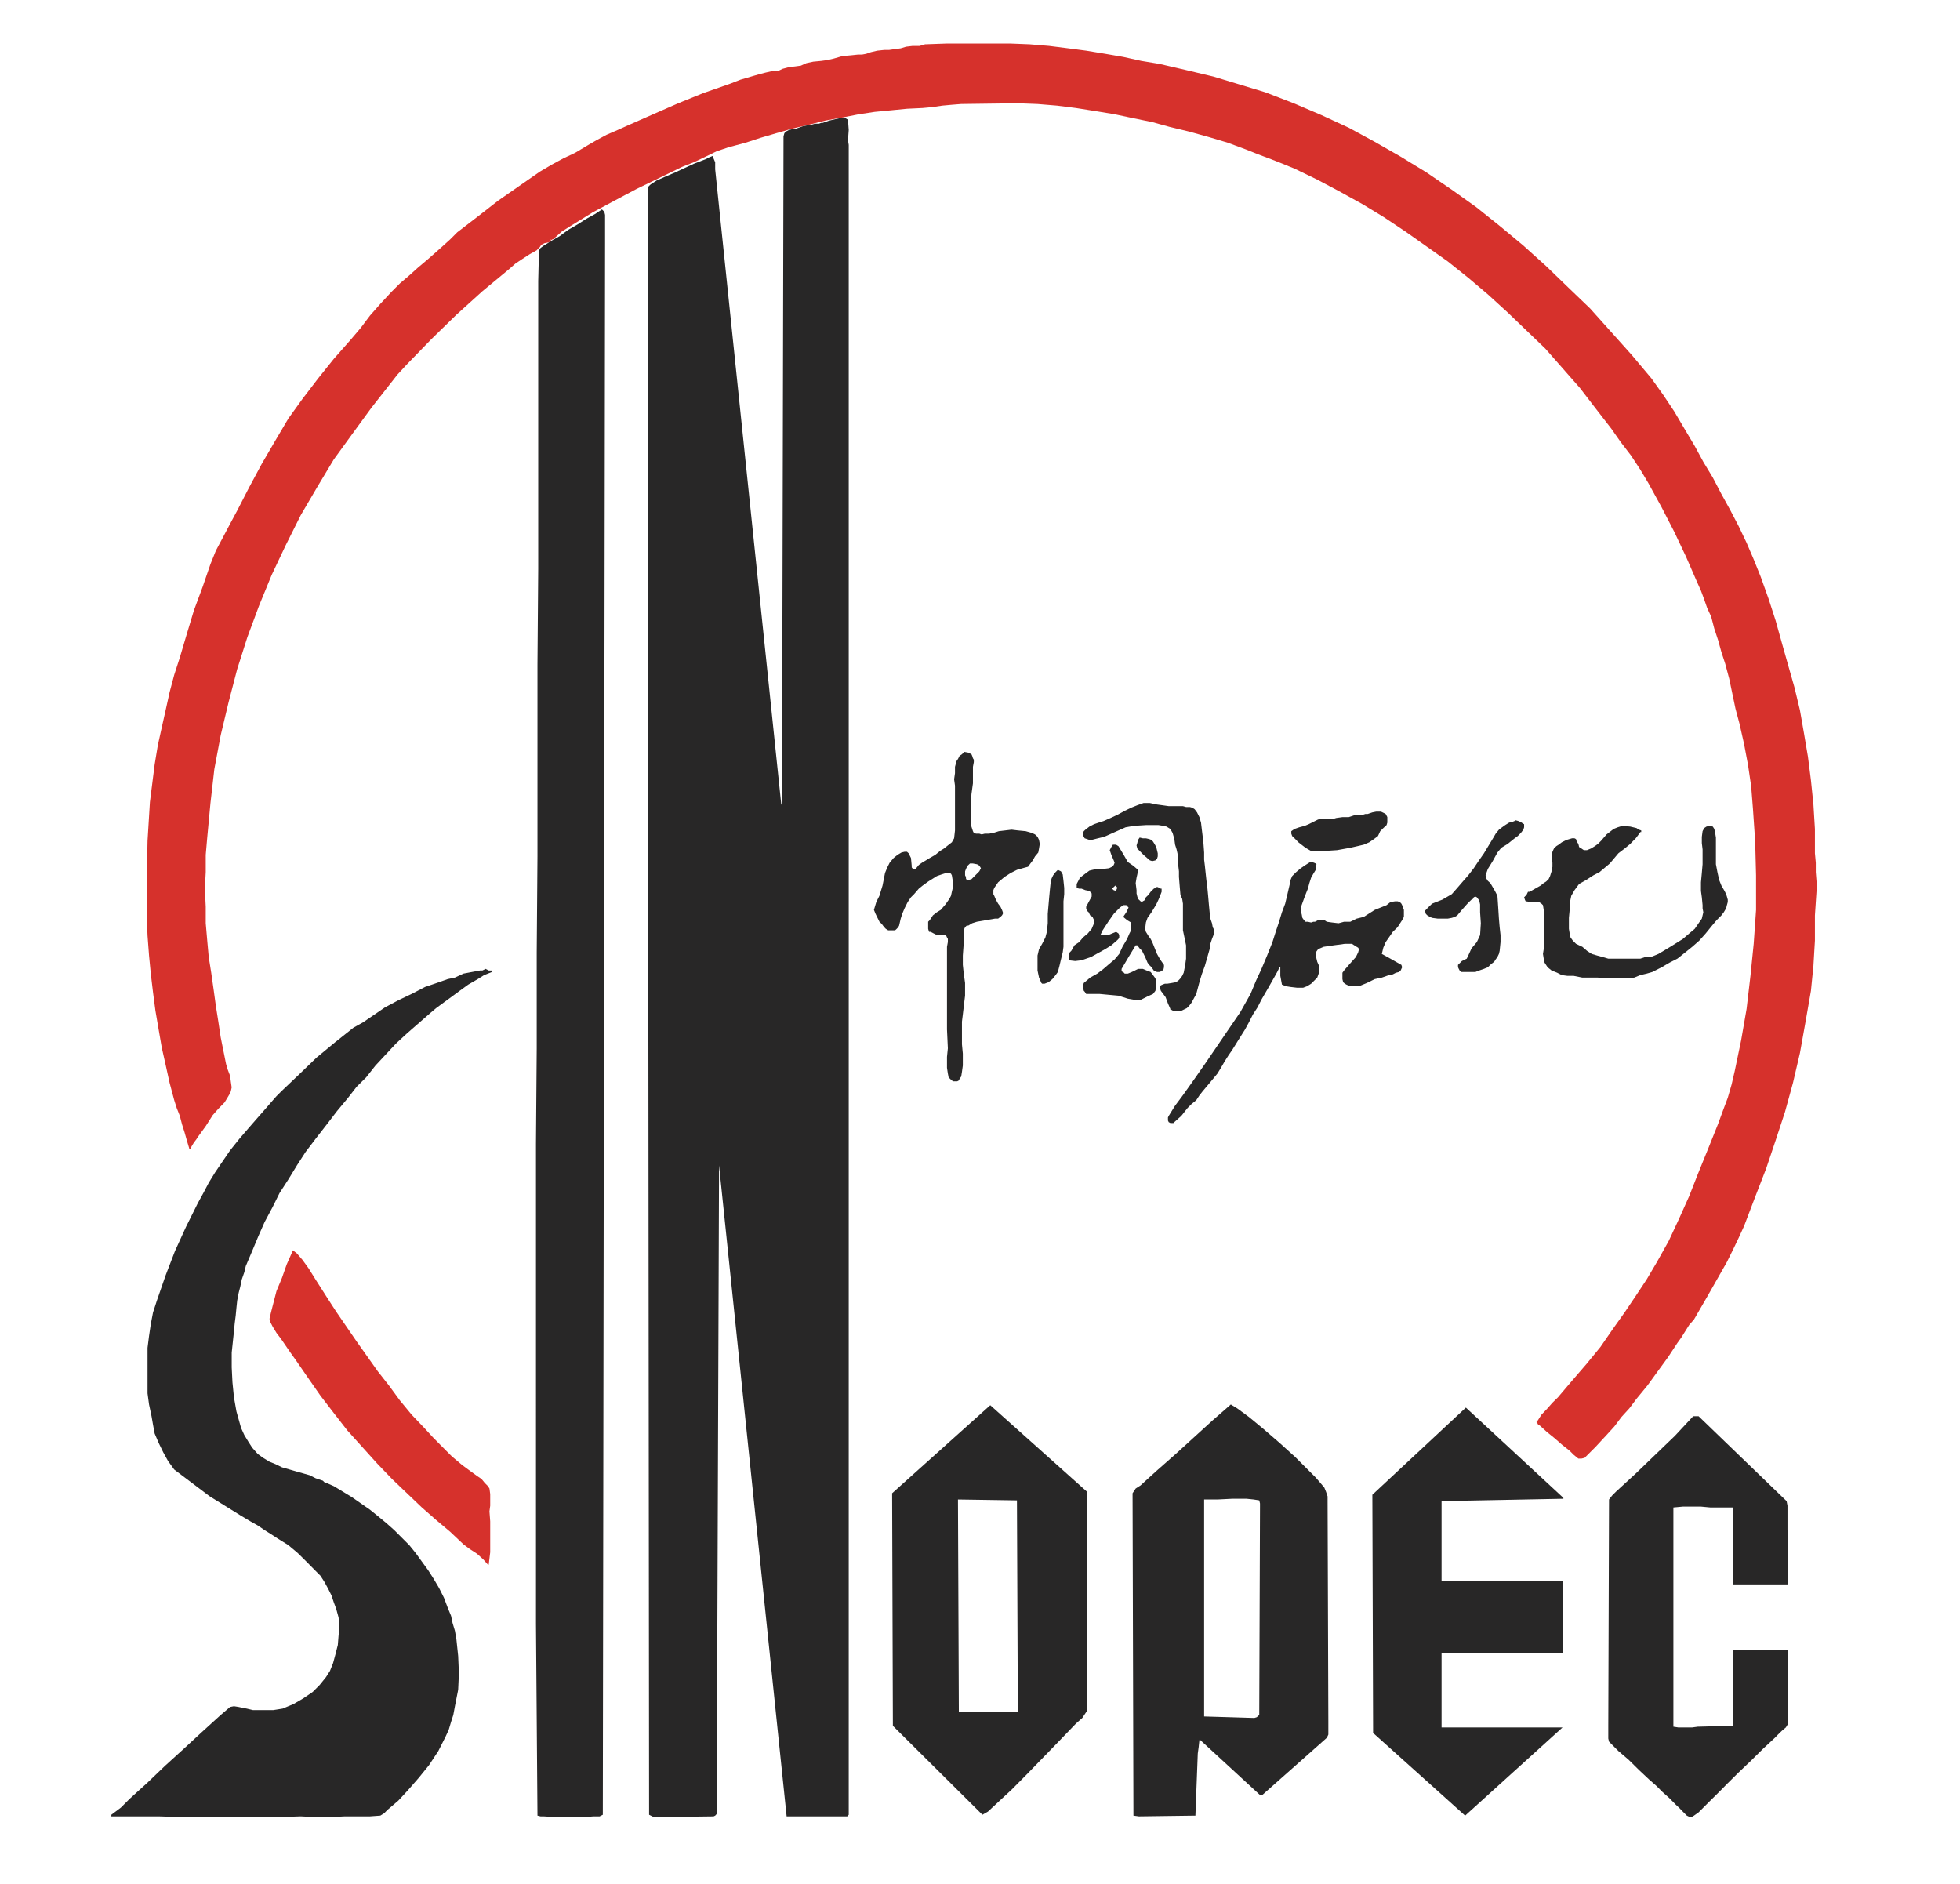 <?xml version="1.0" encoding="utf-8"?>
<!-- Generator: Adobe Illustrator 15.0.0, SVG Export Plug-In . SVG Version: 6.00 Build 0)  -->
<!DOCTYPE svg PUBLIC "-//W3C//DTD SVG 1.1//EN" "http://www.w3.org/Graphics/SVG/1.1/DTD/svg11.dtd">
<svg version="1.1" id="图层_1" xmlns="http://www.w3.org/2000/svg" xmlns:xlink="http://www.w3.org/1999/xlink" x="0px" y="0px"
	 width="595px" height="572px" viewBox="0 0 595 572" enable-background="new 0 0 595 572" xml:space="preserve">
<g>
	<path fill-rule="evenodd" clip-rule="evenodd" fill="#282727" d="M-1562.065-860.958l0.388,0.123l0.388,0.245l0.123,1.673
		l-0.123,1.673l0.123,0.775v0.632v272.546l-0.244,0.266h-0.388h-9.528l-11.058-106.497l-0.388,106.11l-0.245,0.265l-0.265,0.123
		l-9.773,0.122l-0.774-0.388l-0.246-264.569v-0.898l0.123-0.897l0.388-0.367l1.02-0.653l1.428-0.632l1.53-0.652l3.081-1.428
		l1.938-0.755l0.511-0.265l0.653-0.265v0.123l0.387,0.918v1.163l10.813,103.906h0.123l0.245-108.802v-0.51l0.143-0.51l0.245-0.265
		l0.51-0.266l0.531-0.122h0.367l1.428-0.51l1.408-0.245l0.509-0.143h0.653l0.388-0.142h0.245l1.041-0.368l1.163-0.265
		L-1562.065-860.958L-1562.065-860.958z M-1601.542-845.922l0.388,0.388l0.123,0.51v1.041v1.163v1.163v1.142l-0.367,257.225
		l-0.531,0.266h-1.02l-1.428,0.122h-1.551h-3.203l-1.918-0.122h-0.53l-0.511-0.123l-0.122-15.689l-0.123-15.709v-15.689v-15.688
		v-15.689v-15.689v-15.689l0.123-15.689v-15.689l0.122-15.709v-15.689v-15.688l0.123-15.689v-15.689v-15.689v-15.688l0.122-5.019
		l0.266-0.387l0.53-0.388l0.632-0.388l0.367-0.265l1.571-0.878l1.408-1.04l1.55-0.897l1.408-0.897l1.408-0.775L-1601.542-845.922
		L-1601.542-845.922z M-1542.255-757.174l0.653,0.123l0.511,0.265l0.123,0.265l0.122,0.388l0.143,0.245v0.388l-0.143,0.775v0.755
		v1.04v0.898l-0.245,1.794l-0.123,2.449v1.285v1.021l0.123,0.53l0.123,0.388l0.122,0.367l0.143,0.286l0.368,0.122h0.53l0.388,0.123
		l0.51-0.123h0.388h0.388l0.245-0.122h0.388l0.898-0.286l1.041-0.122l1.041-0.123l1.02,0.123l1.285,0.122l1.021,0.286l0.509,0.245
		l0.408,0.388l0.245,0.51l0.123,0.653l-0.123,0.754l-0.122,0.652l-0.531,0.633l-0.367,0.653l-0.388,0.51l-0.388,0.531l-0.898,0.245
		l-0.918,0.265l-1.02,0.51l-1.02,0.653l-1.041,0.877l-0.633,0.917l-0.143,0.368v0.265v0.388l0.143,0.266l0.265,0.633l0.368,0.653
		l0.388,0.509l0.245,0.511l0.143,0.388v0.265l-0.143,0.245l-0.245,0.244l-0.388,0.287h-0.51l-1.408,0.245l-1.551,0.265l-0.774,0.245
		l-0.633,0.388h-0.265l-0.265,0.266l-0.123,0.265l-0.122,0.489v0.918v1.285l-0.123,1.673v1.53l0.123,1.163l0.122,0.918l0.123,0.878
		v1.041v1.04l-0.123,1l-0.122,1.04l-0.123,1.041l-0.143,1.162v1.285v1.286v1.142l0.143,1.531v1.938l-0.143,1.041l-0.122,0.755
		l-0.265,0.388l-0.123,0.265l-0.265,0.143h-0.367h-0.265l-0.245-0.143l-0.285-0.265l-0.245-0.246l-0.123-0.632l-0.142-0.918v-1.795
		l0.142-1.408l-0.142-3.081v-2.979v-2.836v-3.203v-0.897v-1.408v-1.041v-1.163l0.142-0.775v-0.51l-0.142-0.245l-0.123-0.266
		l-0.123-0.122h-0.245h-0.53h-0.632l-0.531-0.266l-0.51-0.265h-0.245l-0.143-0.489v-0.265v-0.531v-0.367l0.265-0.265l0.245-0.367
		l0.265-0.408l0.653-0.51l0.632-0.388l0.775-0.898l0.632-0.897l0.266-0.51l0.143-0.653l0.123-0.51v-0.775v-0.652l-0.123-0.755
		l-0.143-0.265l-0.266-0.122h-0.245h-0.265l-0.775,0.245l-0.754,0.265l-1.428,0.897l-0.898,0.653l-0.632,0.51l-0.775,0.897
		l-0.51,0.511l-0.531,0.775l-0.509,1.02l-0.388,0.917l-0.245,0.776l-0.265,1.142l-0.143,0.266l-0.245,0.265l-0.265,0.245h-0.245
		h-0.53h-0.367l-0.388-0.245l-0.265-0.265l-0.388-0.531l-0.388-0.367l-0.632-1.286l-0.265-0.652l0.388-1.285l0.51-1.021l0.511-1.673
		l0.407-2.061l0.367-0.898l0.388-0.775l0.653-0.775l0.632-0.51l0.653-0.388l0.51-0.122h0.388l0.265,0.245l0.388,0.775l0.123,1.285
		v0.265l0.122,0.123v0.122h0.265h0.245l0.53-0.653l0.51-0.367l0.653-0.387l0.632-0.388l0.897-0.51l0.775-0.632l0.653-0.408
		l0.632-0.51l0.653-0.51l0.367-0.653l0.143-1.285v-1.285v-1.408v-1.551v-1.53v-1.551l-0.143-1.041l0.143-0.999v-1.041l0.245-0.918
		l0.245-0.367l0.266-0.51l0.387-0.265L-1542.255-757.174L-1542.255-757.174z M-1512.938-748.81h1.041l1.163,0.244l0.897,0.123
		l1.02,0.143h1.041h1.285l0.511,0.143h0.632l0.408,0.123l0.368,0.245l0.388,0.51l0.387,0.774l0.266,0.898l0.122,1.041l0.266,2.183
		l0.122,1.672v1.164l0.123,1.02l0.122,1.163l0.123,1.143l0.164,1.305l0.122,1.286l0.123,1.407l0.123,1.286l0.122,1.041l0.265,0.754
		l0.123,0.653l0.265,0.51l-0.142,0.775l-0.245,0.632l-0.265,0.795l-0.122,0.877l-0.367,1.285l-0.408,1.428l-0.511,1.408
		l-0.388,1.286l-0.51,1.917l-0.775,1.429l-0.388,0.51l-0.388,0.388l-0.51,0.245l-0.53,0.265h-0.367h-0.511l-0.408-0.122
		l-0.245-0.143h-0.123v-0.123l-0.387-0.877l-0.387-1.04l-0.388-0.531l-0.388-0.51l-0.123-0.367v-0.265l0.123-0.265l0.265-0.122
		l0.388-0.144h0.388l0.755-0.122l0.652-0.123l0.388-0.245l0.367-0.388l0.286-0.408l0.244-0.51l0.123-0.632l0.143-0.775l0.123-0.898
		v-1.021v-0.652v-0.51l-0.265-1.285l-0.246-1.163v-1.673v-1.531v-0.53v-0.632l-0.122-0.776l-0.286-0.652l-0.122-1.408l-0.123-1.53
		v-0.918l-0.122-1.041v-1l-0.123-0.918l-0.143-0.632l-0.245-0.775l-0.122-0.918l-0.286-1l-0.368-0.653l-0.632-0.388l-0.53-0.122
		l-0.775-0.122h-1.02h-1.041l-1.917,0.122l-1.408,0.245l-1.428,0.632l-2.061,0.918l-1.021,0.245l-1.04,0.265h-0.368l-0.408-0.143
		l-0.366-0.123l-0.143-0.245l-0.123-0.265v-0.367l0.123-0.286l0.265-0.245l0.652-0.51l0.755-0.387l0.775-0.265l0.775-0.245
		l1.163-0.51l1.143-0.531l1.163-0.632l1.041-0.51l1.02-0.408L-1512.938-748.81L-1512.938-748.81z M-1474.868-747.402h0.775
		l0.511,0.245l0.265,0.143l0.143,0.266l0.123,0.244v0.388v0.51l-0.123,0.408l-0.531,0.489l-0.509,0.51l-0.368,0.796l-0.653,0.49
		l-0.775,0.53l-0.897,0.388l-1.041,0.245l-1.163,0.266l-2.163,0.387l-2.203,0.143h-1.041h-1l-0.918-0.53l-1.163-0.898l-0.511-0.53
		l-0.51-0.49l-0.143-0.388v-0.408l0.531-0.367l0.754-0.266l0.919-0.245l0.632-0.265l0.775-0.388l0.775-0.388l1.02-0.122h1.041h0.51
		l0.388-0.123l1.02-0.144h1.041l1.163-0.388h1.163l0.367-0.122h0.388l0.775-0.265L-1474.868-747.402L-1474.868-747.402z
		 M-1452.079-745.994l0.509,0.143l0.49,0.245l0.163,0.122l0.245,0.143v0.265v0.245l-0.123,0.388l-0.408,0.531l-0.51,0.51
		l-0.51,0.367l-1.143,0.918l-1.04,0.632l-0.633,0.774l-0.775,1.408l-0.795,1.285l-0.368,1.041l0.123,0.51l0.245,0.388l0.408,0.368
		l0.245,0.408l0.51,0.877l0.408,0.796l0.123,1.795l0.123,1.939l0.122,1.408l0.143,1.285v1.142l-0.143,1.428l-0.122,0.51l-0.246,0.51
		l-0.286,0.388l-0.244,0.388l-0.511,0.388l-0.53,0.509l-0.632,0.266l-0.775,0.265l-0.633,0.245h-0.775h-0.775h-0.774l-0.245-0.245
		l-0.143-0.265l-0.123-0.266v-0.388l0.632-0.632l0.796-0.388l0.368-0.775l0.408-0.898l0.877-1.041l0.531-1.142l0.122-1.938
		l-0.122-1.795v-0.653v-0.633l-0.143-0.652l-0.388-0.51l-0.245-0.123l-0.265,0.123l-0.123,0.265l-0.245,0.123l-0.408,0.388
		l-0.368,0.387l-0.796,0.898l-0.754,0.897l-0.388,0.244l-0.511,0.164l-0.652,0.123h-0.775h-0.877l-0.918-0.123l-0.367-0.164
		l-0.408-0.244l-0.245-0.245l-0.143-0.51l0.511-0.53l0.652-0.632l1.673-0.653l1.55-0.898l0.898-1.02l0.897-1.041l0.897-1.02
		l0.898-1.163l0.775-1.163l0.898-1.285l0.775-1.285l0.774-1.285l0.367-0.633l0.531-0.652l0.51-0.388l0.51-0.367l0.653-0.408
		l0.632-0.123l0.142-0.123h0.123h0.143V-745.994L-1452.079-745.994z M-1434.595-745.076l-0.775,0.245l-0.653,0.266l-1.163,0.897
		l-0.877,1.02l-0.531,0.531l-0.509,0.367l-0.632,0.388l-0.653,0.265h-0.51l-0.388-0.265l-0.388-0.245l-0.122-0.51l-0.266-0.388
		l-0.122-0.408l-0.246-0.123h-0.408l-0.898,0.265l-0.775,0.388l-0.51,0.388l-0.388,0.245l-0.388,0.388l-0.122,0.265l-0.266,0.633
		v0.653l0.143,0.775v0.653l-0.143,0.754l-0.245,0.775l-0.245,0.511l-0.408,0.387l-0.388,0.246l-0.51,0.408l-0.898,0.51l-0.897,0.51
		h-0.265l-0.245,0.511l-0.265,0.265l-0.122,0.123l0.122,0.388l0.123,0.265l0.917,0.123h0.877h0.388l0.408,0.265l0.245,0.245
		l0.123,0.775v1.428v1.408v1.407v1.551v0.632l-0.123,0.775l0.123,0.775l0.143,0.653l0.489,0.754l0.653,0.531l0.918,0.367
		l0.754,0.387l0.918,0.123h1.02l1.428,0.286h1.408h1.142l1.041,0.123h1.917h1.939l1.041-0.123l1-0.408l1.04-0.245l0.918-0.265
		l1.53-0.775l1.286-0.754l1.285-0.653l1.285-1.021l1.143-0.917l1.163-1.02l1.04-1.163l1.041-1.285l0.755-0.897l0.775-0.775
		l0.388-0.51l0.388-0.653l0.122-0.51l0.143-0.51v-0.388l-0.143-0.511l-0.122-0.388l-0.266-0.53l-0.51-0.877l-0.367-0.918
		l-0.286-1.286l-0.246-1.285v-1.408v-1.917v-1.041l-0.122-0.755l-0.143-0.653l-0.245-0.388l-0.53-0.122l-0.51,0.122l-0.368,0.245
		l-0.265,0.51l-0.123,0.918v1.02l0.123,1.041v0.897v1.531l-0.123,1.428l-0.143,1.53v1.407l0.143,1.041l0.123,1.285v0.51l0.122,0.653
		l-0.122,0.51l-0.123,0.531l-0.53,0.754l-0.632,0.918l-0.898,0.754l-1.041,0.898l-2.061,1.285l-1.938,1.163l-0.632,0.265
		l-0.632,0.245h-0.898l-0.795,0.265h-1h-1.164h-1.04h-1.163h-0.877l-0.917-0.265l-0.898-0.245l-0.897-0.265l-0.775-0.51
		l-0.755-0.653l-0.531-0.245l-0.509-0.245l-0.531-0.53l-0.367-0.51l-0.143-0.653l-0.123-0.754v-1.041v-0.755l0.123-1.306v-1.02
		l0.265-1.286l0.53-0.918l0.755-1.021l1.163-0.652l1.163-0.755l1.021-0.53l1.673-1.408l1.408-1.673l1.02-0.775l0.918-0.754
		l0.509-0.531l0.388-0.388l0.388-0.51l0.368-0.511h0.142v-0.265l-0.388-0.123l-0.387-0.265l-1.02-0.245L-1434.595-745.076
		L-1434.595-745.076z M-1513.57-743.158l-0.265,0.387l-0.123,0.51l-0.122,0.388l0.122,0.51l1.02,1.041l1.041,0.898l0.388,0.122
		l0.51-0.122l0.265-0.245l0.122-0.408v-0.51l-0.122-0.51l-0.123-0.51l-0.285-0.51l-0.245-0.388l-0.245-0.266l-0.388-0.143
		l-0.531-0.123h-0.51L-1513.57-743.158L-1513.57-743.158z M-1517.956-741.996l-0.245,0.388l-0.266,0.51l0.266,0.775l0.388,0.898
		l0.142,0.387l-0.142,0.367l-0.266,0.286l-0.51,0.245l-1.041,0.122h-1l-0.652,0.143l-0.511,0.123l-0.53,0.388l-0.51,0.387
		l-0.51,0.388l-0.265,0.51l-0.266,0.51v0.653l0.408,0.123h0.388l0.633,0.245l0.652,0.122l0.123,0.143l0.245,0.266v0.245v0.265
		l-0.49,0.898l-0.408,0.774v0.246l0.122,0.407l0.286,0.246l0.245,0.51l0.388,0.244l0.122,0.287l0.123,0.245v0.51l-0.388,0.918
		l-0.632,0.754l-0.775,0.653l-0.633,0.754l-0.775,0.531l-0.51,0.897l-0.265,0.265l-0.144,0.511v0.51v0.266l1.041,0.122l1.041-0.122
		l1.53-0.531l2.326-1.285l1.02-0.632l0.897-0.775l0.265-0.265l0.123-0.245v-0.388l-0.123-0.266l-0.388-0.265l-0.652,0.265
		l-0.632,0.266h-0.51h-0.408h-0.367l0.367-0.775l0.918-1.408l0.898-1.286l0.632-0.652l0.388-0.388l0.53-0.388h0.245h0.266
		l0.245,0.265l0.122,0.123l-0.367,0.775l-0.51,0.754l0.632,0.531l0.653,0.388v0.51v0.775l-0.265,0.51l-0.388,0.898l-0.754,1.285
		l-0.531,1.163l-0.755,0.897l-0.917,0.776l-0.898,0.775l-1.02,0.775l-1.163,0.653l-1.041,0.878l-0.123,0.387v0.387l0.123,0.51
		l0.143,0.144l0.245,0.366h0.265h0.897h1.04l1.531,0.143l1.55,0.143l1.53,0.489l1.55,0.265l0.653-0.122l1.02-0.511l0.898-0.408
		l0.388-0.51l0.143-0.755v-0.652l-0.143-0.633l-0.388-0.531l-0.387-0.51l-0.653-0.245l-0.633-0.265h-0.775l-0.51,0.265l-0.51,0.245
		l-0.653,0.265h-0.51l-0.245-0.265h-0.122l-0.143-0.245v-0.265l1.142-1.938l1.163-1.917h0.143h0.122l0.388,0.51l0.388,0.388
		l0.51,1.02l0.388,0.918l0.266,0.367l0.388,0.388l0.367,0.531l0.531,0.245h0.245h0.265l0.246-0.245h0.265l0.122-0.531v-0.388
		l-0.632-0.897l-0.51-0.897l-0.408-1.02l-0.368-0.918l-0.265-0.51l-0.368-0.51l-0.408-0.653l-0.123-0.489l0.123-1.041l0.265-0.755
		l0.653-0.918l0.775-1.286l0.367-0.774l0.265-0.633l0.246-0.653v-0.51h-0.123l-0.244-0.123l-0.266-0.143h-0.245l-0.143,0.143
		l-0.266,0.123l-0.509,0.51l-0.368,0.511l-0.408,0.388l-0.245,0.51l-0.265,0.143l-0.123,0.123l-0.245-0.123l-0.143-0.143
		l-0.265-0.245l-0.123-0.388l-0.122-0.51v-0.53l-0.143-1.163l0.143-0.878l0.122-0.53l0.123-0.632v-0.123l-0.755-0.653l-0.918-0.632
		l-0.755-1.306l-0.775-1.286l-0.388-0.245H-1517.956L-1517.956-741.996z M-1541.336-738.915l-0.408,0.388l-0.245,0.51l-0.143,0.388
		v0.653l0.143,0.266v0.245l0.122,0.245h0.265l0.511-0.122l0.632-0.633l0.652-0.653l0.265-0.51l-0.142-0.245l-0.123-0.143
		l-0.122-0.143l-0.266-0.122l-0.652-0.123H-1541.336L-1541.336-738.915z M-1485.66-739.16l-0.775,0.489l-0.775,0.531l-0.755,0.632
		l-0.653,0.653l-0.265,0.633l-0.122,0.652l-0.388,1.673l-0.368,1.551l-0.53,1.408l-0.511,1.673l-0.51,1.53l-0.53,1.673l-0.877,2.204
		l-0.917,2.183l-0.898,1.938l-0.897,2.162l-1.673,2.979l-1.938,2.835l-1.917,2.816l-1.938,2.836l-0.898,1.285l-0.897,1.285
		l-0.897,1.265l-1.02,1.428l-1.164,1.551l-1.041,1.673l-0.122,0.245v0.265v0.246l0.122,0.265l0.265,0.143h0.246h0.265l0.144-0.143
		l1.142-1.02l1.021-1.286l0.653-0.652l0.775-0.633l0.51-0.774l0.511-0.653l1.285-1.531l1.163-1.408l0.632-1.041l0.53-0.917l0.632-1
		l0.633-0.918l1.041-1.673l1.04-1.653l0.633-1.163l0.652-1.285l0.755-1.164l0.653-1.285l1.04-1.796l1.021-1.795l0.51-0.918
		l0.388-0.775h0.123v1.408l0.265,1.429l0.652,0.265l0.755,0.123l1.041,0.122h1.02l0.653-0.245l0.652-0.408l0.49-0.489l0.51-0.51
		l0.286-0.795v-0.632v-0.51l-0.286-0.652l-0.123-0.511l-0.122-0.51v-0.511l0.387-0.53l0.898-0.388l1.673-0.245l1.816-0.245h1.143
		l0.387,0.245l0.388,0.245l0.245,0.143l0.143,0.245l-0.143,0.53l-0.367,0.755l-1.041,1.164l-0.897,1.04l-0.265,0.367v0.51v0.531
		l0.122,0.51l0.286,0.244l0.245,0.144l0.265,0.122l0.367,0.143h0.653h0.775l1.286-0.53l1.285-0.632l1.164-0.246l1.163-0.408
		l0.632-0.122l0.51-0.265l0.511-0.123l0.265-0.245l0.245-0.531l-0.123-0.388l-1.795-1.02l-1.407-0.775l0.244-1.02l0.388-0.918
		l0.531-0.754l0.632-0.918l0.775-0.754l0.755-1.163l0.285-0.531v-0.754v-0.388l-0.285-0.775l-0.123-0.245l-0.244-0.265l-0.388-0.123
		h-0.388l-0.775,0.123l-0.632,0.51l-1.938,0.775l-1.794,1.142l-1.164,0.287l-1.041,0.51h-1.02l-0.897,0.245l-1.041-0.122
		l-0.877-0.123l-0.408-0.265h-0.51h-0.51l-0.51,0.265h-0.265l-0.368,0.123l-0.53-0.123h-0.388l-0.245-0.265l-0.265-0.367
		l-0.123-0.653l-0.142-0.265v-0.653l0.142-0.51l0.511-1.408l0.51-1.285l0.245-0.917l0.285-0.878l0.368-0.653l0.388-0.632v-0.388
		l0.122-0.53l-0.122-0.123l-0.266-0.123l-0.367-0.122H-1485.66L-1485.66-739.16z M-1526.953-737.875l-0.367,0.367l-0.408,0.53
		l-0.245,0.51l-0.142,0.51l-0.123,1.163l-0.122,1.285l-0.123,1.408l-0.123,1.428v1.53l-0.142,1.408l-0.246,0.918l-0.53,1.04
		l-0.51,0.877l-0.245,1.041v1.021v1.428l0.245,1.163l0.388,0.878l0.123,0.122h0.388l0.652-0.244l0.633-0.51l0.53-0.654l0.367-0.51
		l0.266-1.02l0.244-1.041l0.286-1.143l0.123-0.917v-1.02v-0.897v-1.551v-1.142v-1.428v-1.408l0.122-1.164v-1.02l-0.122-1.163
		l-0.123-1.041l-0.286-0.51L-1526.953-737.875L-1526.953-737.875z M-1517.548-735.304l-0.265,0.245l-0.266,0.265l0.266,0.245
		l0.387,0.122l0.123-0.367l0.123-0.123l-0.123-0.143L-1517.548-735.304L-1517.548-735.304z M-1620.577-721.675l0.511,0.265h0.53
		v0.245l-1.285,0.51l-1.041,0.654l-1.551,0.897l-1.407,1.02l-1.407,1.041l-1.429,1.04l-1.02,0.755l-0.918,0.775l-3.836,3.347
		l-1.816,1.673l-1.673,1.795l-1.673,1.795l-1.53,1.938l-1.551,1.531l-1.408,1.816l-1.816,2.182l-1.672,2.184l-1.795,2.305
		l-1.673,2.204l-1.408,2.183l-1.408,2.305l-1.428,2.204l-1.142,2.305l-1.306,2.449l-1.02,2.305l-1.021,2.448l-1.041,2.448
		l-0.245,1.02l-0.408,1.163l-0.245,1.163l-0.265,1.041l-0.246,1.265l-0.122,1.163l-0.123,1.286l-0.163,1.285l-0.123,1.285
		l-0.123,1.164l-0.122,1.163l-0.123,1.163v2.428l0.123,2.448l0.245,2.448l0.408,2.306l0.755,2.692l0.53,1.164l0.632,1.041
		l0.653,1.02l0.898,1.02l0.897,0.653l1.041,0.632l1,0.408l1.041,0.51l2.204,0.632l2.305,0.653l1.021,0.511l1.162,0.387l0.266,0.265
		l0.367,0.123l1.163,0.51l2.958,1.796l2.959,2.06l1.285,1.041l1.408,1.162l1.285,1.143l1.163,1.164l1.285,1.285l1.041,1.285
		l1.02,1.408l1.041,1.428l0.897,1.408l0.897,1.53l0.775,1.55l0.632,1.674l0.531,1.285l0.244,1.162l0.388,1.286l0.245,1.407
		l0.285,2.714l0.123,2.815l-0.123,2.713l-0.53,2.693l-0.265,1.428l-0.367,1.143l-0.388,1.306l-0.531,1.143l-1.162,2.306
		l-1.531,2.326l-1.673,2.061l-1.795,2.061l-1.551,1.673l-1.795,1.531l-0.51,0.53l-0.633,0.388l-1.693,0.123h-1.673h-2.449
		l-2.428,0.122h-2.325l-2.448-0.122l-3.856,0.122h-3.855h-3.856h-3.856h-3.876l-3.958-0.122h-3.876h-3.856v-0.266l1.55-1.162
		l1.408-1.408l1.408-1.285l1.428-1.286l2.958-2.835l3.101-2.815l2.938-2.713l3.101-2.816l1.53-1.306l0.633-0.123l0.775,0.123
		l0.652,0.144l0.653,0.122l1.02,0.245h1.021h1.162h1.164l0.775-0.122l0.755-0.123l0.918-0.388l0.877-0.367l1.571-0.918l1.53-1.041
		l1.143-1.142l1.04-1.286l0.653-1.021l0.51-1.285l0.388-1.428l0.388-1.53l0.123-1.551l0.142-1.407l-0.142-1.551l-0.388-1.408
		l-0.388-1.041l-0.388-1.162l-0.509-1.021l-0.633-1.163l-0.653-1.02l-0.897-0.897l-1.408-1.428l-1.428-1.408l-1.53-1.285
		l-1.673-1.041l-1.163-0.755l-1.04-0.653l-1.143-0.775l-1.163-0.652l-1.672-1l-1.673-1.041l-1.672-1.041l-1.653-1.02l-5.814-4.386
		l-1.02-1.408l-0.775-1.408l-0.755-1.55l-0.653-1.531l-0.265-1.427l-0.245-1.408l-0.408-1.918l-0.245-1.815v-1.918v-1.938v-1.795
		v-1.795l0.245-1.938l0.285-1.938l0.368-1.917l0.632-1.939l1.428-4.121l1.53-3.978l1.816-3.978l1.917-3.856l0.918-1.673l0.877-1.673
		l1.041-1.693l1.041-1.53l1.408-2.061l1.551-1.938l1.652-1.917l1.673-1.918l0.918-1.041l0.897-1.04l0.898-1.021l0.897-0.897
		l2.836-2.693l2.815-2.713l2.959-2.448l3.081-2.448l1.57-0.877l1.531-1.04l2.061-1.408l2.183-1.163l2.183-1.041l2.203-1.142
		l1.918-0.652l1.795-0.632l1.164-0.246l1.408-0.653l1.408-0.265l1.306-0.245h0.388L-1620.577-721.675L-1620.577-721.675z
		 M-1538.011-650.29l15.811,14.138v35.887l-0.754,1.143l-1.041,0.917l-3.204,3.326l-4.896,5.04l-2.427,2.448l-2.204,2.04
		l-1.673,1.551l-0.897,0.51l-14.648-14.546l-0.123-38.049L-1538.011-650.29L-1538.011-650.29z M-1498.656-650.413l1.041,0.632
		l1.918,1.408l2.325,1.918l2.693,2.326l2.57,2.326l2.306,2.305l1.041,1.041l0.775,0.898l0.632,0.754l0.266,0.653l0.265,0.775v0.775
		l0.123,36.009v0.632v0.796v0.755l-0.245,0.53l-10.568,9.365h-0.122h-0.246l-9.772-8.998h-0.144l-0.122,1.163l-0.143,1.04
		l-0.388,10.16l-9.241,0.123l-0.898-0.123l-0.143-52.738l0.51-0.776l0.796-0.51l1.408-1.286l1.285-1.163l3.081-2.713l2.958-2.693
		l2.958-2.694L-1498.656-650.413L-1498.656-650.413z M-1460.199-649.902l15.689,14.526l0.123,0.123l0.144,0.142v0.123l-19.933,0.387
		v13.118h19.79v-0.142v0.142v11.71h-19.79v12.2h19.933h-0.144l-15.934,14.424l-15.057-13.526l-0.122-38.968L-1460.199-649.902
		L-1460.199-649.902z M-1423.007-648.494h0.49h0.388l14.403,13.893l0.143,0.755v0.917v2.958l0.123,2.938v3.101l-0.123,2.958h-8.895
		v-12.588h-1.795h-1.918l-1.55-0.143h-1.551h-1.408l-1.55,0.143v35.867l0.796,0.122h1.142h1.143l0.917-0.122l5.774-0.143v-12.465
		l9.018,0.122v11.976l-0.388,0.632l-0.632,0.531l-0.652,0.632l-0.511,0.53l-1.938,1.796l-1.939,1.917l-2.04,1.938l-1.938,1.917
		l-1.143,1.163l-1.815,1.795l-0.898,0.898l-0.774,0.774l-0.755,0.531l-0.408,0.245h-0.122h-0.123l-0.51-0.245l-0.653-0.653
		l-0.632-0.652l-0.53-0.49l-1.021-1.041l-1.163-1.041l-1.02-1.02l-1.163-1.021l-1.673-1.57l-1.673-1.652l-1.673-1.428l-1.53-1.531
		l-0.123-0.51v-0.775v-0.633v-0.673l0.123-37.029l0.509-0.652l0.632-0.633l3.224-2.958l3.203-3.081l3.224-3.101L-1423.007-648.494
		L-1423.007-648.494z M-1543.295-634.866l0.143,34.744h9.65l-0.143-34.602L-1543.295-634.866L-1543.295-634.866z M-1503.022-634.866
		v0.143v35.356l8.222,0.245l0.388-0.123l0.408-0.367l0.122-34.091v-0.51l-0.122-0.51l-0.918-0.143l-1.162-0.122h-1.164h-1.163
		l-2.428,0.122H-1503.022z"/>
	<path fill-rule="evenodd" clip-rule="evenodd" fill="#D6312C" d="M-1548.681-872.934l3.468-0.122h3.469h3.61h3.469l3.101,0.122
		l3.203,0.266l3.08,0.388l2.959,0.387l3.101,0.511l2.958,0.509l2.958,0.654l2.959,0.489l4.487,1.041l4.367,1.04l4.243,1.286
		l4.244,1.285l4.651,1.795l4.489,1.917l4.509,2.081l4.243,2.306l4.244,2.428l4.243,2.591l4.121,2.815l3.979,2.835l3.855,3.081
		l3.876,3.224l3.713,3.346l3.611,3.489l3.591,3.448l3.346,3.733l3.469,3.876l3.223,3.836l1.939,2.713l1.795,2.693l1.673,2.836
		l1.673,2.815l1.407,2.591l1.551,2.57l1.408,2.693l1.428,2.591l1.408,2.693l1.285,2.693l1.162,2.713l1.143,2.836l1.285,3.59
		l1.164,3.591l1.04,3.733l1.02,3.611l1.021,3.591l0.897,3.733l0.653,3.733l0.652,3.855l0.49,3.856l0.408,3.978l0.245,4v3.978
		l0.143,1.55v1.53l0.122,1.55v1.53l-0.265,3.999v4.121l-0.245,4.121l-0.408,4.101l-0.878,5.039l-0.917,5.121l-1.143,4.897
		l-1.305,4.753l-1.53,4.651l-1.551,4.611l-1.794,4.631l-1.816,4.773l-0.877,1.918l-0.918,1.918l-1.02,2.061l-1.02,1.795
		l-2.203,3.877l-2.163,3.733l-0.775,0.877l-0.653,1.04l-0.652,1.041l-0.633,0.877l-1.53,2.326l-1.694,2.326l-1.673,2.305
		l-1.795,2.184l-1.163,1.55l-1.285,1.408l-1.163,1.551l-1.285,1.408l-1.796,1.938l-1.795,1.795l-0.509,0.122h-0.51l-0.776-0.632
		l-0.653-0.653l-1.286-1.02l-1.163-1.02l-1.285-1.041l-1.143-1.041l-0.265-0.122l-0.123-0.246l-0.143-0.122v-0.143l0.143-0.123
		l0.653-1.02l0.878-0.918l0.917-1.04l0.897-0.877l2.306-2.713l2.326-2.693l2.326-2.836l2.041-2.958l1.917-2.693l1.816-2.693
		l1.795-2.714l1.673-2.835l1.938-3.468l1.673-3.591l1.673-3.733l1.408-3.59l1.673-4.122l1.653-4.121l0.796-2.183l0.775-2.061
		l0.633-2.184l0.51-2.204l1.041-4.998l0.898-5.162l0.632-5.407l0.53-5.243l0.388-5.549v-5.652l-0.142-5.528l-0.368-5.406
		l-0.286-3.611l-0.51-3.469l-0.653-3.468l-0.755-3.346l-0.653-2.448l-0.511-2.448l-0.509-2.428l-0.653-2.448l-0.632-1.938
		l-0.531-1.918l-0.632-1.917l-0.51-1.958l-0.653-1.408l-0.49-1.408l-0.53-1.428l-0.632-1.408l-1.796-4.121l-1.938-4.101
		l-2.061-3.999l-2.183-3.978l-1.305-2.184l-1.531-2.326l-1.672-2.183l-1.53-2.183l-2.592-3.346l-2.57-3.347l-2.836-3.223
		l-2.815-3.204l-3.081-2.958l-3.081-2.958l-3.244-2.958l-3.204-2.713l-3.346-2.673l-3.468-2.448l-3.468-2.448l-3.488-2.326
		l-3.591-2.183l-3.733-2.061l-3.611-1.917l-3.713-1.795l-1.939-0.796l-1.917-0.755l-2.061-0.775l-1.938-0.775l-3.081-1.143
		l-3.081-0.918l-3.224-0.897l-3.223-0.775l-2.816-0.775l-3.081-0.632l-3.081-0.653l-3.101-0.51l-3.223-0.51l-3.081-0.388
		l-3.204-0.265l-3.223-0.123l-9.263,0.123l-1.53,0.122l-1.57,0.143l-1.673,0.245l-1.531,0.143l-2.57,0.122l-2.713,0.266
		l-2.551,0.245l-2.57,0.388l-2.713,0.53l-2.815,0.51l-2.591,0.653l-2.693,0.632l-2.714,0.775l-2.57,0.754l-2.449,0.796l-2.815,0.755
		l-1.938,0.653l-1.796,0.877l-1.938,0.918l-1.917,0.754l-3.734,1.816l-3.713,1.796l-3.611,1.917l-3.611,1.939l-1.673,1.04
		l-1.673,1.021l-1.653,1.04l-1.428,1.285h-0.123l-0.122,0.122l-0.122-0.122v0.367l-0.408,0.143l-0.633,0.123l-0.53,0.265
		l-0.245,0.388l-0.265,0.245l-0.245,0.266l-1.163,0.653l-1.163,0.754l-1.162,0.776l-1.021,0.897l-4.366,3.611l-4.264,3.856
		l-4.101,3.999l-3.978,4.101l-1.551,1.673l-1.407,1.796l-1.408,1.795l-1.428,1.816l-3.102,4.244l-3.08,4.243l-2.693,4.489
		l-2.713,4.631l-2.449,4.896l-2.305,4.876l-2.061,5.019l-1.917,5.162l-1.674,5.263l-1.407,5.406l-1.286,5.387l-1.041,5.549
		l-0.632,5.529l-0.53,5.651l-0.245,2.835v2.815l-0.143,2.713l0.143,2.958v2.693l0.245,2.836l0.245,2.693l0.408,2.571l0.388,2.714
		l0.368,2.692l0.408,2.591l0.387,2.571l0.878,4.366l0.265,0.897l0.388,1.02l0.122,0.918l0.143,1l-0.143,0.653l-0.245,0.509
		l-0.388,0.653l-0.387,0.633l-1.02,1.04l-0.918,1.041l-1.142,1.795l-1.306,1.796l-0.245,0.388l-0.388,0.51l-0.388,0.632
		l-0.122,0.408h-0.266v-0.122l-0.387-1.286l-0.367-1.306l-0.408-1.285l-0.367-1.408l-0.51-1.286l-0.408-1.286l-0.755-2.835
		l-0.653-2.959l-0.632-2.815l-0.51-2.959l-0.53-3.101l-0.388-2.958l-0.368-3.081l-0.285-2.958l-0.245-3.224l-0.122-3.102v-3.202
		v-3.081l0.122-6.182l0.387-6.305l0.388-3.08l0.388-3.081l0.51-3.102l0.653-2.958l0.632-2.815l0.653-2.959l0.755-2.835l0.918-2.836
		l1.143-3.856l1.163-3.855l1.428-3.856l1.285-3.734l0.878-2.183l1.162-2.183l1.163-2.204l1.163-2.162l1.918-3.733l2.081-3.876
		l2.163-3.713l2.204-3.733l2.305-3.204l2.571-3.366l2.571-3.204l2.713-3.08l1.653-1.938l1.551-2.061l1.693-1.917l1.796-1.938
		l1.407-1.407l1.53-1.306l1.428-1.286l1.53-1.285l1.164-1.02l1.285-1.143l1.285-1.163l1.163-1.163l3.346-2.57l3.325-2.591
		l3.489-2.428l3.346-2.325l1.938-1.142l1.918-1.041l1.917-0.898l1.938-1.162l1.551-0.898l1.673-0.897l1.795-0.775l1.673-0.754
		l4.122-1.816l4.101-1.795l4.121-1.673l4.386-1.53l1.673-0.654l2.163-0.632l0.918-0.265l1.021-0.265l1.162-0.265h0.898l0.775-0.367
		l1.02-0.266l1.041-0.122l0.898-0.123l0.897-0.408l1.143-0.245l1.306-0.122l1.02-0.144l1.041-0.244l1.408-0.408l1.428-0.123
		l1.142-0.123h0.653l0.653-0.122l0.755-0.265l1.04-0.246l1.143-0.122h0.775l1.02-0.143l0.918-0.122l0.877-0.266l1.041-0.122h1.163
		L-1548.681-872.934L-1548.681-872.934z M-1652.097-675.629l-1.02,2.306l-0.775,2.203l-0.897,2.163l-0.632,2.448l-0.266,1.041
		l-0.244,1.04l0.123,0.51l0.388,0.755l0.632,1.041l0.775,1.02l1.408,2.061l0.918,1.285l2.04,2.958l2.061,2.959l2.184,2.835
		l2.203,2.836l2.428,2.693l2.448,2.713l2.448,2.55l2.693,2.571l2.183,2.081l2.326,2.041l2.305,1.938l2.184,2.061l1.041,0.776
		l1.163,0.755l1.02,0.917l0.776,0.877h0.123l0.122-1.02l0.123-1.02v-1.673v-1.673v-1.693l-0.123-1.653l0.123-0.917v-1.021v-0.898
		l-0.123-0.897l-0.245-0.388l-0.51-0.51l-0.531-0.653l-0.755-0.51l-1.429-1.041l-1.019-0.755l-1.674-1.407l-1.55-1.551l-1.53-1.55
		l-1.428-1.551l-2.061-2.162l-1.918-2.326l-1.795-2.448l-1.816-2.305l-3.468-4.896l-3.346-4.876l-1.429-2.204l-2.04-3.202
		l-1.041-1.673l-1.02-1.408l-0.897-1.041L-1652.097-675.629z"/>
</g>
<g>
	<path fill-rule="evenodd" clip-rule="evenodd" fill="#282727" d="M255.984,35.669l0.72,0.228l0.719,0.454l0.228,3.104l-0.228,3.104
		l0.228,1.438v1.174v505.717l-0.454,0.493h-0.719h-17.679L218.28,353.772l-0.719,196.891l-0.455,0.491l-0.491,0.228l-18.134,0.227
		l-1.438-0.72l-0.456-490.915v-1.667l0.228-1.665l0.719-0.682l1.893-1.211l2.65-1.174l2.839-1.211l5.716-2.65l3.596-1.401
		l0.947-0.492l1.211-0.492v0.227l0.719,1.704v2.157l20.063,192.8h0.228l0.454-201.885v-0.947l0.266-0.946l0.454-0.492l0.945-0.493
		l0.985-0.226h0.682l2.65-0.947l2.612-0.454l0.946-0.266h1.211l0.719-0.264h0.454l1.931-0.682l2.158-0.492L255.984,35.669
		L255.984,35.669z M182.733,63.57l0.719,0.719l0.228,0.946v1.932v2.157v2.158v2.119l-0.682,477.288l-0.985,0.493h-1.892l-2.65,0.227
		h-2.878h-5.943l-3.56-0.227h-0.983l-0.947-0.228l-0.227-29.111l-0.228-29.149v-29.111v-29.111V405.56v-29.111v-29.111l0.228-29.111
		v-29.111l0.227-29.149v-29.111v-29.11l0.228-29.111v-29.111v-29.111V85.299l0.226-9.313l0.493-0.719l0.983-0.72l1.174-0.719
		l0.682-0.492l2.916-1.629l2.612-1.93l2.876-1.665l2.612-1.666l2.612-1.439L182.733,63.57L182.733,63.57z M292.742,228.244
		l1.211,0.227l0.947,0.493l0.228,0.492l0.226,0.72l0.266,0.454v0.719l-0.266,1.438v1.4v1.93v1.667l-0.454,3.33l-0.228,4.543v2.384
		v1.893l0.228,0.985l0.228,0.72l0.226,0.68l0.266,0.531l0.681,0.226h0.984l0.72,0.228l0.945-0.228h0.72h0.72l0.454-0.226h0.719
		l1.667-0.531l1.931-0.227l1.931-0.228l1.893,0.228l2.385,0.227l1.893,0.531l0.946,0.454l0.757,0.72l0.454,0.945l0.228,1.212
		l-0.228,1.4l-0.227,1.211l-0.984,1.173l-0.681,1.213l-0.72,0.946l-0.719,0.985l-1.667,0.454l-1.703,0.492l-1.893,0.948
		l-1.893,1.211l-1.931,1.627l-1.174,1.704l-0.266,0.681v0.492v0.719l0.266,0.493l0.491,1.174l0.683,1.211l0.719,0.946l0.454,0.947
		l0.266,0.72v0.492l-0.266,0.454l-0.454,0.454l-0.719,0.531h-0.946l-2.612,0.454l-2.877,0.492l-1.438,0.454l-1.175,0.719h-0.492
		l-0.492,0.493l-0.228,0.492l-0.226,0.908v1.704v2.384l-0.228,3.104v2.838l0.228,2.158l0.226,1.703l0.228,1.629v1.931v1.931
		l-0.228,1.855l-0.226,1.931l-0.228,1.931l-0.266,2.157v2.384v2.386v2.119l0.266,2.839v3.596l-0.266,1.93l-0.226,1.401l-0.492,0.72
		l-0.228,0.492l-0.492,0.265h-0.681h-0.492l-0.455-0.265l-0.53-0.492l-0.454-0.456l-0.228-1.173l-0.264-1.703v-3.332l0.264-2.612
		l-0.264-5.716v-5.527v-5.262v-5.942v-1.666v-2.612v-1.931v-2.158l0.264-1.439v-0.946l-0.264-0.454l-0.228-0.493l-0.228-0.226
		h-0.454h-0.984h-1.173l-0.984-0.494l-0.946-0.491h-0.455l-0.264-0.908v-0.492v-0.985v-0.682l0.492-0.492l0.454-0.682l0.492-0.757
		l1.212-0.946l1.173-0.72l1.438-1.666l1.174-1.666l0.493-0.946l0.264-1.212l0.227-0.946v-1.439v-1.211l-0.227-1.401l-0.264-0.492
		l-0.493-0.226h-0.454h-0.492l-1.439,0.454l-1.399,0.492l-2.65,1.666l-1.667,1.212l-1.174,0.946l-1.438,1.665l-0.946,0.947
		l-0.985,1.439l-0.946,1.893l-0.72,1.703l-0.454,1.439l-0.492,2.119l-0.265,0.493l-0.454,0.492l-0.493,0.454h-0.454h-0.983h-0.682
		l-0.719-0.454l-0.492-0.492l-0.72-0.985l-0.72-0.682l-1.173-2.385l-0.492-1.211l0.72-2.384l0.945-1.893l0.948-3.104l0.755-3.823
		l0.682-1.667l0.72-1.439l1.211-1.438l1.173-0.947l1.212-0.72l0.946-0.226h0.72l0.492,0.454l0.719,1.439l0.228,2.385v0.492
		l0.227,0.227v0.227h0.492h0.455l0.983-1.211l0.947-0.682l1.211-0.718l1.173-0.719l1.666-0.947l1.438-1.174l1.212-0.757l1.173-0.945
		l1.211-0.947l0.681-1.211l0.266-2.385v-2.384v-2.612v-2.878v-2.838v-2.878l-0.266-1.931l0.266-1.854v-1.931l0.454-1.704
		l0.455-0.682l0.493-0.946l0.718-0.492L292.742,228.244L292.742,228.244z M347.142,243.764h1.931l2.158,0.454l1.665,0.228
		l1.893,0.266h1.931h2.385l0.947,0.264h1.174l0.757,0.228l0.682,0.455l0.72,0.947l0.718,1.437l0.493,1.667l0.227,1.931l0.493,4.05
		l0.226,3.104v2.159l0.229,1.893l0.226,2.158l0.228,2.119l0.304,2.423l0.227,2.385l0.228,2.611l0.228,2.386l0.227,1.931l0.491,1.4
		l0.229,1.212l0.491,0.945l-0.265,1.439l-0.455,1.173l-0.491,1.477l-0.227,1.627l-0.682,2.385l-0.757,2.65l-0.947,2.613l-0.72,2.385
		l-0.946,3.558l-1.438,2.65l-0.72,0.947l-0.719,0.72l-0.946,0.454l-0.984,0.492h-0.681h-0.947l-0.757-0.227l-0.454-0.265h-0.228
		v-0.227l-0.719-1.628l-0.719-1.93l-0.72-0.985l-0.72-0.946l-0.228-0.682v-0.492l0.228-0.492l0.492-0.227l0.72-0.266h0.72l1.4-0.227
		l1.212-0.228l0.719-0.454l0.681-0.719l0.53-0.757l0.454-0.946l0.229-1.174l0.264-1.438l0.228-1.667v-1.893v-1.211v-0.946
		l-0.491-2.384l-0.456-2.159v-3.104v-2.84v-0.983v-1.174l-0.227-1.439l-0.53-1.211l-0.227-2.612l-0.228-2.839v-1.705l-0.227-1.93
		v-1.855l-0.228-1.703l-0.266-1.174l-0.454-1.438l-0.227-1.704l-0.53-1.855l-0.682-1.211l-1.173-0.72l-0.984-0.228l-1.438-0.227
		h-1.894h-1.93l-3.559,0.227l-2.612,0.454l-2.65,1.173l-3.823,1.705l-1.893,0.454l-1.931,0.492h-0.682l-0.757-0.264l-0.681-0.228
		l-0.266-0.454l-0.228-0.492v-0.682l0.228-0.531l0.492-0.454l1.211-0.946l1.401-0.719l1.438-0.492l1.438-0.456l2.158-0.946
		l2.12-0.985l2.157-1.173l1.932-0.946l1.892-0.757L347.142,243.764L347.142,243.764z M417.78,246.376h1.438l0.947,0.454l0.492,0.266
		l0.265,0.491l0.227,0.454v0.72v0.947l-0.227,0.757l-0.984,0.909l-0.945,0.945l-0.682,1.477l-1.212,0.909l-1.438,0.984l-1.665,0.72
		l-1.931,0.454l-2.158,0.493l-4.014,0.719l-4.087,0.265h-1.932h-1.854l-1.704-0.983l-2.157-1.666l-0.947-0.984l-0.946-0.909
		l-0.265-0.72v-0.757l0.984-0.68l1.399-0.493l1.705-0.454l1.173-0.492l1.439-0.72l1.438-0.719l1.893-0.226h1.931h0.947l0.719-0.228
		l1.894-0.266h1.93l2.157-0.72h2.159l0.682-0.226h0.72l1.438-0.492L417.78,246.376L417.78,246.376z M460.066,248.989l0.945,0.264
		l0.91,0.456l0.302,0.226l0.454,0.266v0.492v0.454l-0.227,0.719l-0.758,0.985l-0.945,0.946l-0.947,0.682l-2.119,1.704l-1.931,1.173
		l-1.175,1.438l-1.438,2.613l-1.477,2.385l-0.682,1.93l0.228,0.947l0.454,0.72l0.757,0.682l0.454,0.757l0.946,1.627l0.757,1.477
		l0.228,3.331l0.228,3.597l0.227,2.612l0.266,2.385v2.119l-0.266,2.65l-0.227,0.947l-0.455,0.945l-0.529,0.72l-0.454,0.72
		l-0.947,0.719l-0.983,0.946l-1.173,0.493l-1.439,0.492l-1.174,0.454h-1.438h-1.438h-1.438l-0.454-0.454l-0.266-0.492l-0.228-0.493
		v-0.72l1.173-1.173l1.478-0.719l0.682-1.438l0.757-1.667l1.627-1.931l0.985-2.119l0.227-3.597l-0.227-3.331v-1.211v-1.174
		l-0.266-1.211l-0.72-0.946l-0.454-0.228l-0.491,0.228l-0.228,0.492l-0.454,0.228l-0.757,0.719l-0.682,0.718l-1.478,1.666
		l-1.399,1.666l-0.72,0.454l-0.947,0.304l-1.211,0.228h-1.438h-1.628l-1.703-0.228l-0.682-0.304l-0.757-0.454l-0.454-0.454
		l-0.266-0.947l0.947-0.983l1.211-1.174l3.104-1.211l2.876-1.667l1.667-1.892l1.665-1.931l1.665-1.893l1.667-2.157l1.438-2.158
		l1.667-2.385l1.438-2.384l1.438-2.385l0.682-1.175l0.984-1.211l0.946-0.719l0.947-0.681l1.211-0.757l1.173-0.228l0.265-0.228h0.228
		h0.266V248.989L460.066,248.989z M492.508,250.691l-1.438,0.454l-1.212,0.493l-2.157,1.665l-1.628,1.893l-0.984,0.985l-0.946,0.681
		l-1.173,0.719l-1.213,0.492h-0.945l-0.72-0.492l-0.72-0.454l-0.226-0.946l-0.493-0.719l-0.227-0.757l-0.456-0.228h-0.757
		l-1.665,0.492l-1.438,0.72l-0.946,0.72l-0.72,0.454l-0.719,0.719l-0.227,0.492l-0.493,1.174v1.211l0.266,1.438v1.212l-0.266,1.399
		l-0.454,1.439l-0.454,0.947l-0.757,0.718l-0.72,0.456l-0.945,0.757l-1.667,0.946l-1.665,0.946h-0.492l-0.455,0.947l-0.491,0.492
		l-0.228,0.228l0.228,0.72l0.228,0.492l1.702,0.228h1.628h0.72l0.757,0.492l0.454,0.454l0.228,1.438v2.65v2.612v2.611v2.877v1.173
		l-0.228,1.439l0.228,1.438l0.266,1.212l0.908,1.4l1.211,0.985l1.704,0.682l1.4,0.718l1.704,0.228h1.893l2.65,0.529h2.612h2.119
		l1.931,0.228h3.558h3.597l1.932-0.228l1.854-0.757l1.931-0.454l1.703-0.492l2.839-1.438l2.386-1.4l2.385-1.212l2.385-1.893
		l2.12-1.703l2.157-1.893l1.931-2.159l1.931-2.384l1.401-1.665l1.438-1.439l0.719-0.946l0.72-1.211l0.227-0.947l0.266-0.946v-0.719
		l-0.266-0.947l-0.227-0.72l-0.492-0.983l-0.946-1.627l-0.682-1.704l-0.529-2.385l-0.456-2.384v-2.613v-3.558v-1.93l-0.226-1.401
		l-0.266-1.211l-0.454-0.72l-0.984-0.228l-0.946,0.228l-0.682,0.455l-0.491,0.945l-0.229,1.705v1.893l0.229,1.93v1.666v2.84
		l-0.229,2.65l-0.264,2.838v2.612l0.264,1.931l0.229,2.385v0.947l0.226,1.211l-0.226,0.946l-0.229,0.985l-0.983,1.4l-1.173,1.704
		l-1.667,1.399l-1.931,1.667l-3.823,2.385l-3.596,2.158l-1.174,0.492l-1.174,0.454h-1.666l-1.476,0.492h-1.854h-2.159h-1.93h-2.158
		h-1.628l-1.703-0.492l-1.667-0.454l-1.665-0.492l-1.438-0.947l-1.399-1.211l-0.985-0.455l-0.945-0.454l-0.985-0.985l-0.682-0.946
		l-0.264-1.213l-0.228-1.399v-1.931v-1.401l0.228-2.423v-1.893l0.491-2.385l0.983-1.704l1.401-1.893l2.158-1.211l2.157-1.401
		l1.893-0.983l3.104-2.612l2.612-3.104l1.893-1.439l1.704-1.4l0.946-0.985l0.719-0.719l0.72-0.946l0.682-0.947h0.265v-0.492
		l-0.72-0.228l-0.718-0.491l-1.894-0.455L492.508,250.691L492.508,250.691z M345.968,254.251l-0.491,0.718l-0.229,0.947l-0.226,0.72
		l0.226,0.945l1.894,1.931l1.931,1.667l0.719,0.227l0.947-0.227l0.492-0.456l0.227-0.757v-0.945l-0.227-0.947l-0.228-0.946
		l-0.529-0.946l-0.455-0.719l-0.453-0.493l-0.72-0.264l-0.984-0.228h-0.946L345.968,254.251L345.968,254.251z M337.83,256.408
		l-0.455,0.719l-0.493,0.946l0.493,1.438l0.72,1.667l0.264,0.718l-0.264,0.682l-0.493,0.531l-0.945,0.454l-1.932,0.227h-1.854
		l-1.211,0.265l-0.947,0.228l-0.983,0.72l-0.947,0.718l-0.945,0.72l-0.492,0.947l-0.493,0.945v1.212l0.757,0.227h0.72l1.174,0.454
		l1.211,0.228l0.228,0.264l0.454,0.493v0.454v0.492l-0.908,1.667l-0.757,1.438v0.455l0.227,0.756l0.53,0.456l0.454,0.946l0.72,0.454
		l0.227,0.531l0.228,0.454v0.946l-0.72,1.704l-1.173,1.399l-1.439,1.213l-1.174,1.4l-1.438,0.984l-0.946,1.666l-0.491,0.492
		l-0.266,0.947v0.946v0.493l1.931,0.226l1.931-0.226l2.84-0.985l4.315-2.385l1.893-1.173l1.665-1.438l0.492-0.492l0.228-0.454
		v-0.719l-0.228-0.494l-0.72-0.491l-1.211,0.491l-1.174,0.494h-0.945h-0.758h-0.682l0.682-1.439l1.703-2.612l1.667-2.385
		l1.173-1.211l0.72-0.719l0.984-0.72h0.453h0.493l0.454,0.492l0.227,0.228l-0.681,1.438l-0.946,1.399l1.173,0.985l1.212,0.719v0.946
		v1.438l-0.492,0.946l-0.72,1.667l-1.399,2.385l-0.985,2.158l-1.401,1.665l-1.702,1.439l-1.667,1.438l-1.892,1.438l-2.158,1.211
		l-1.931,1.629l-0.228,0.719v0.719l0.228,0.947l0.266,0.266l0.454,0.68h0.492h1.665h1.93l2.841,0.266l2.876,0.266l2.84,0.908
		l2.876,0.492l1.212-0.226l1.893-0.947l1.666-0.757l0.72-0.946l0.265-1.401v-1.211l-0.265-1.173l-0.72-0.985l-0.719-0.946
		l-1.211-0.454l-1.174-0.492h-1.438l-0.947,0.492l-0.946,0.454l-1.211,0.492h-0.947l-0.453-0.492h-0.227l-0.266-0.454v-0.492
		l2.119-3.597l2.158-3.558h0.266h0.226l0.72,0.946l0.72,0.719l0.945,1.893l0.72,1.705l0.493,0.68l0.72,0.72l0.681,0.985l0.984,0.454
		h0.454h0.491l0.456-0.454h0.491l0.227-0.985v-0.72l-1.174-1.665l-0.945-1.665l-0.757-1.893l-0.683-1.704l-0.491-0.946l-0.682-0.947
		l-0.757-1.211l-0.229-0.908l0.229-1.931l0.491-1.401l1.213-1.703l1.438-2.386l0.682-1.438l0.491-1.174l0.456-1.212v-0.946h-0.229
		l-0.453-0.227l-0.493-0.265h-0.454l-0.265,0.265l-0.492,0.227l-0.946,0.946l-0.682,0.947l-0.757,0.72l-0.454,0.946l-0.492,0.266
		l-0.228,0.228l-0.454-0.228l-0.266-0.266l-0.491-0.454l-0.229-0.719l-0.226-0.946v-0.985l-0.266-2.157l0.266-1.629l0.226-0.984
		l0.229-1.173v-0.228l-1.401-1.21l-1.703-1.173l-1.4-2.423l-1.439-2.386l-0.72-0.454H337.83L337.83,256.408z M294.446,262.124
		l-0.757,0.72l-0.454,0.946l-0.265,0.719v1.211l0.265,0.493v0.454l0.227,0.454h0.492l0.947-0.227l1.174-1.175l1.21-1.211
		l0.492-0.946l-0.264-0.454l-0.228-0.265l-0.226-0.266l-0.493-0.226l-1.211-0.228H294.446L294.446,262.124z M397.755,261.67
		l-1.438,0.908l-1.438,0.984l-1.401,1.174l-1.212,1.211l-0.491,1.174l-0.228,1.211l-0.72,3.104l-0.682,2.878l-0.983,2.612
		l-0.947,3.104l-0.945,2.839l-0.985,3.104l-1.628,4.089l-1.702,4.051l-1.667,3.596l-1.665,4.012l-3.104,5.528l-3.598,5.261
		l-3.558,5.225l-3.596,5.261l-1.667,2.385l-1.665,2.385l-1.666,2.347l-1.893,2.65l-2.158,2.877l-1.931,3.104l-0.227,0.454v0.492
		v0.456l0.227,0.492l0.492,0.265h0.455h0.492l0.265-0.265l2.119-1.893l1.894-2.385l1.211-1.211l1.438-1.174l0.946-1.438l0.947-1.211
		l2.385-2.839l2.158-2.613l1.173-1.931l0.984-1.703l1.173-1.854l1.175-1.703l1.931-3.105l1.931-3.066l1.174-2.157l1.211-2.384
		l1.4-2.159l1.212-2.384l1.931-3.332l1.893-3.332l0.945-1.703l0.72-1.438h0.228v2.612l0.492,2.65l1.211,0.491l1.401,0.228
		l1.931,0.227h1.893l1.211-0.454l1.212-0.757l0.908-0.908l0.946-0.947l0.53-1.475v-1.174v-0.947l-0.53-1.21l-0.228-0.947
		l-0.226-0.946v-0.947l0.718-0.984l1.667-0.719l3.104-0.455l3.369-0.454h2.119l0.72,0.454l0.72,0.455l0.453,0.265l0.266,0.454
		l-0.266,0.984l-0.682,1.401l-1.93,2.159l-1.666,1.931l-0.491,0.682v0.946v0.985l0.226,0.946l0.531,0.454l0.454,0.266l0.492,0.227
		l0.682,0.265h1.211h1.438l2.385-0.983l2.385-1.173l2.158-0.456l2.158-0.757l1.174-0.226l0.945-0.492l0.947-0.228l0.492-0.454
		l0.454-0.985l-0.228-0.72l-3.331-1.893l-2.612-1.438l0.454-1.893l0.72-1.704l0.984-1.4l1.174-1.704l1.438-1.4l1.401-2.158
		l0.529-0.985v-1.399v-0.72l-0.529-1.438l-0.228-0.454l-0.454-0.492l-0.72-0.228h-0.72l-1.438,0.228l-1.174,0.946l-3.597,1.438
		l-3.33,2.119l-2.158,0.531l-1.931,0.946h-1.894l-1.665,0.454l-1.931-0.227l-1.628-0.228l-0.758-0.492h-0.945h-0.947l-0.946,0.492
		h-0.491l-0.682,0.228l-0.985-0.228h-0.719l-0.454-0.492l-0.492-0.682l-0.228-1.211l-0.264-0.492v-1.211l0.264-0.947l0.947-2.612
		l0.945-2.385l0.456-1.703l0.529-1.629l0.682-1.211l0.72-1.174v-0.719l0.226-0.983l-0.226-0.228l-0.493-0.228l-0.681-0.226H397.755
		L397.755,261.67z M321.135,264.054l-0.681,0.682l-0.758,0.983l-0.455,0.947l-0.264,0.946l-0.228,2.158l-0.227,2.385l-0.228,2.612
		l-0.228,2.65v2.839l-0.265,2.612l-0.455,1.704l-0.983,1.931l-0.947,1.627l-0.454,1.931v1.893v2.65l0.454,2.157l0.719,1.629
		l0.229,0.227h0.72l1.211-0.454l1.174-0.946l0.984-1.213l0.681-0.946l0.492-1.893l0.454-1.93l0.53-2.121l0.228-1.703v-1.893v-1.665
		v-2.878v-2.119v-2.65v-2.612l0.226-2.159v-1.892l-0.226-2.157l-0.228-1.931l-0.53-0.947L321.135,264.054L321.135,264.054z
		 M338.587,268.825l-0.492,0.454l-0.493,0.492l0.493,0.454l0.718,0.228l0.228-0.682l0.228-0.227l-0.228-0.265L338.587,268.825
		L338.587,268.825z M147.414,294.113l0.947,0.492h0.983v0.454l-2.385,0.946l-1.93,1.213l-2.878,1.666l-2.611,1.892l-2.612,1.931
		l-2.65,1.93l-1.893,1.401l-1.703,1.438l-7.118,6.209l-3.369,3.104l-3.104,3.331l-3.104,3.332l-2.839,3.596l-2.877,2.84
		l-2.612,3.369l-3.37,4.05l-3.104,4.051l-3.331,4.278l-3.104,4.089l-2.612,4.049l-2.612,4.278l-2.65,4.089l-2.119,4.277
		l-2.423,4.543l-1.893,4.277l-1.893,4.543l-1.931,4.543l-0.454,1.893l-0.757,2.157l-0.454,2.158l-0.492,1.931l-0.455,2.347
		l-0.226,2.158l-0.228,2.385l-0.302,2.385l-0.228,2.385l-0.228,2.158l-0.226,2.158l-0.228,2.157v4.505l0.228,4.543l0.454,4.543
		l0.757,4.277l1.4,4.997l0.984,2.158l1.173,1.931l1.211,1.893l1.666,1.894l1.666,1.211l1.931,1.174l1.855,0.757l1.93,0.945
		l4.089,1.174l4.278,1.211l1.893,0.947l2.157,0.719l0.493,0.492l0.681,0.228l2.158,0.946l5.489,3.332l5.49,3.823l2.385,1.931
		l2.612,2.156l2.385,2.121l2.158,2.158l2.385,2.385l1.931,2.385l1.893,2.612l1.931,2.65l1.666,2.611l1.665,2.839l1.438,2.876
		l1.173,3.105l0.985,2.385l0.454,2.157l0.719,2.387l0.454,2.61l0.53,5.035l0.227,5.225l-0.227,5.034l-0.984,4.996l-0.492,2.65
		l-0.682,2.121l-0.72,2.422l-0.984,2.121l-2.157,4.277l-2.84,4.315l-3.104,3.823l-3.331,3.823l-2.877,3.104l-3.332,2.84
		l-0.946,0.983l-1.174,0.72l-3.142,0.228h-3.104h-4.543l-4.505,0.227h-4.315l-4.542-0.227l-7.155,0.227h-7.154h-7.156h-7.155h-7.193
		l-7.344-0.227h-7.191h-7.155v-0.493l2.876-2.157l2.612-2.612l2.613-2.384l2.65-2.387l5.488-5.261l5.754-5.225l5.451-5.035
		l5.754-5.225l2.839-2.422l1.174-0.229l1.438,0.229l1.211,0.266l1.211,0.226l1.893,0.454h1.893h2.157h2.158l1.439-0.226l1.401-0.229
		l1.703-0.72l1.627-0.68l2.916-1.704l2.839-1.931l2.121-2.119l1.93-2.386l1.211-1.894l0.946-2.385l0.719-2.649l0.72-2.839
		l0.228-2.878l0.264-2.61l-0.264-2.878l-0.719-2.612l-0.72-1.931l-0.72-2.156l-0.945-1.894l-1.174-2.158l-1.212-1.893l-1.665-1.665
		l-2.612-2.65l-2.65-2.612l-2.838-2.385l-3.104-1.931l-2.158-1.401l-1.93-1.211l-2.12-1.439l-2.158-1.211l-3.104-1.854l-3.104-1.931
		l-3.104-1.931l-3.066-1.893l-10.789-8.14l-1.893-2.611l-1.438-2.613l-1.401-2.876l-1.211-2.84l-0.492-2.649l-0.454-2.611
		l-0.757-3.56l-0.455-3.368v-3.56v-3.596v-3.332v-3.33l0.455-3.598l0.529-3.596l0.682-3.558l1.173-3.598l2.65-7.646l2.838-7.382
		l3.37-7.382l3.558-7.155l1.704-3.104l1.627-3.104l1.931-3.142l1.93-2.84l2.612-3.824l2.877-3.596l3.066-3.558l3.104-3.559
		l1.704-1.931l1.666-1.931l1.667-1.893l1.665-1.665l5.263-4.997l5.224-5.035l5.49-4.543l5.716-4.542l2.914-1.628l2.84-1.93
		l3.823-2.613l4.05-2.158l4.051-1.931l4.087-2.119l3.56-1.211l3.33-1.173l2.159-0.456l2.612-1.211l2.612-0.492l2.422-0.454h0.719
		L147.414,294.113L147.414,294.113z M300.617,426.57l29.338,26.233v66.589l-1.4,2.121l-1.931,1.702l-5.944,6.171l-9.085,9.351
		l-4.504,4.542l-4.089,3.786l-3.104,2.878l-1.665,0.945l-27.181-26.991l-0.228-70.601L300.617,426.57L300.617,426.57z
		 M373.641,426.343l1.931,1.173l3.56,2.613l4.315,3.559l4.996,4.315l4.77,4.315l4.279,4.277l1.931,1.931l1.437,1.666l1.174,1.4
		l0.493,1.211l0.491,1.439v1.438l0.229,66.814v1.174v1.477v1.401l-0.455,0.983l-19.609,17.377h-0.227h-0.455l-18.133-16.694h-0.266
		l-0.227,2.157l-0.266,1.931l-0.719,18.853l-17.147,0.228l-1.667-0.228l-0.265-97.857l0.946-1.439l1.477-0.945l2.612-2.386
		l2.385-2.157l5.717-5.034l5.488-4.997l5.488-4.998L373.641,426.343L373.641,426.343z M444.999,427.289l29.111,26.954l0.228,0.228
		l0.266,0.264v0.228l-36.986,0.72v24.341h36.721v-0.265v0.265v21.729h-36.721v22.638h36.986h-0.266l-29.565,26.765l-27.938-25.098
		l-0.227-72.306L444.999,427.289L444.999,427.289z M514.01,429.902h0.909h0.72l26.726,25.779l0.265,1.4v1.703v5.489l0.229,5.452
		v5.754l-0.229,5.488h-16.505v-23.356h-3.331h-3.559l-2.876-0.266h-2.878h-2.612l-2.876,0.266v66.551l1.477,0.227h2.119h2.12
		l1.703-0.227l10.713-0.266v-23.129l16.733,0.226v22.222l-0.72,1.174l-1.174,0.985l-1.211,1.173l-0.947,0.983l-3.595,3.332
		l-3.598,3.559l-3.784,3.597l-3.598,3.558l-2.119,2.159l-3.37,3.33l-1.666,1.666l-1.438,1.438l-1.401,0.985l-0.757,0.454h-0.227
		h-0.228l-0.946-0.454l-1.212-1.211l-1.174-1.212l-0.983-0.909l-1.893-1.931l-2.158-1.931l-1.893-1.893l-2.157-1.894l-3.105-2.913
		l-3.104-3.067l-3.104-2.649l-2.839-2.84l-0.228-0.946v-1.438v-1.174v-1.249l0.228-68.708l0.945-1.211l1.174-1.175l5.981-5.488
		l5.943-5.717l5.981-5.754L514.01,429.902L514.01,429.902z M290.812,455.189l0.265,64.469h17.906l-0.266-64.204L290.812,455.189
		L290.812,455.189z M365.539,455.189v0.265v65.604l15.257,0.455l0.719-0.228l0.758-0.683l0.227-63.257V456.4l-0.227-0.946
		l-1.704-0.265l-2.157-0.228h-2.158h-2.157l-4.505,0.228H365.539z"/>
	<path fill-rule="evenodd" clip-rule="evenodd" fill="#D6312C" d="M280.818,13.448l6.436-0.226h6.436h6.7h6.436l5.754,0.226
		l5.944,0.494l5.715,0.72l5.49,0.718l5.754,0.947l5.489,0.946l5.488,1.212l5.49,0.908l8.327,1.931l8.102,1.931l7.874,2.385
		l7.875,2.385l8.63,3.332l8.329,3.558l8.365,3.861l7.874,4.278l7.875,4.504l7.873,4.808l7.646,5.225l7.384,5.261l7.153,5.716
		l7.193,5.982l6.89,6.208l6.7,6.474l6.663,6.398l6.208,6.928l6.436,7.191l5.98,7.117l3.597,5.035l3.331,4.998l3.105,5.262
		l3.104,5.223l2.61,4.809l2.878,4.769l2.612,4.997l2.65,4.808l2.612,4.997l2.384,4.997l2.157,5.035l2.121,5.262l2.384,6.662
		l2.158,6.664l1.931,6.928l1.894,6.7l1.893,6.663l1.665,6.928l1.212,6.928l1.211,7.153l0.909,7.156l0.757,7.381l0.454,7.421v7.381
		l0.266,2.876v2.84l0.227,2.876v2.84l-0.492,7.419v7.647l-0.454,7.646l-0.757,7.609l-1.629,9.351l-1.703,9.501l-2.12,9.086
		l-2.423,8.82l-2.839,8.631l-2.877,8.557l-3.33,8.592l-3.37,8.858l-1.627,3.559l-1.705,3.559l-1.893,3.824l-1.893,3.33l-4.088,7.193
		l-4.014,6.928l-1.438,1.627l-1.211,1.931l-1.211,1.932l-1.174,1.628l-2.839,4.315l-3.144,4.314l-3.104,4.278l-3.33,4.051
		l-2.159,2.876l-2.384,2.613l-2.159,2.877l-2.384,2.612l-3.332,3.596l-3.332,3.332l-0.945,0.227h-0.945l-1.439-1.174l-1.211-1.211
		l-2.386-1.894l-2.157-1.892l-2.385-1.932l-2.12-1.93l-0.492-0.228l-0.228-0.455l-0.266-0.226v-0.266l0.266-0.228l1.211-1.892
		l1.629-1.705l1.703-1.93l1.665-1.628l4.277-5.034l4.316-4.998l4.315-5.262l3.786-5.488l3.558-4.997l3.369-4.997l3.332-5.036
		l3.104-5.261l3.596-6.436l3.104-6.664l3.104-6.928l2.612-6.662l3.104-7.647l3.066-7.646l1.478-4.05l1.438-3.824l1.173-4.051
		l0.946-4.088l1.931-9.274l1.666-9.578l1.174-10.032l0.983-9.729l0.72-10.297V265.72l-0.264-10.258l-0.683-10.032l-0.53-6.701
		l-0.946-6.436l-1.211-6.436l-1.401-6.208l-1.211-4.543l-0.947-4.542l-0.945-4.505l-1.211-4.542l-1.174-3.596l-0.985-3.56
		l-1.173-3.558l-0.946-3.634l-1.211-2.612l-0.909-2.613l-0.983-2.649l-1.174-2.613l-3.332-7.647l-3.597-7.609l-3.823-7.419
		l-4.05-7.382l-2.423-4.051l-2.84-4.316l-3.104-4.051l-2.839-4.05l-4.809-6.208l-4.77-6.209l-5.262-5.98l-5.225-5.944l-5.717-5.488
		l-5.715-5.489l-6.02-5.489l-5.944-5.035l-6.208-4.959l-6.436-4.543l-6.435-4.542l-6.474-4.316l-6.663-4.05l-6.928-3.823l-6.7-3.558
		l-6.89-3.332l-3.597-1.477l-3.559-1.401l-3.823-1.438l-3.596-1.439l-5.716-2.121l-5.717-1.703l-5.982-1.665l-5.979-1.438
		l-5.226-1.439l-5.716-1.173l-5.717-1.211l-5.754-0.947l-5.98-0.946l-5.716-0.72l-5.944-0.492l-5.98-0.228l-17.187,0.228
		l-2.84,0.226l-2.915,0.266l-3.104,0.454l-2.84,0.266l-4.769,0.226l-5.035,0.494l-4.733,0.454l-4.77,0.719l-5.035,0.983
		l-5.225,0.947l-4.807,1.211l-4.997,1.173l-5.036,1.438l-4.77,1.4l-4.543,1.477l-5.223,1.401l-3.597,1.211l-3.332,1.627
		l-3.596,1.704l-3.558,1.399l-6.928,3.37l-6.89,3.332l-6.701,3.558l-6.7,3.597l-3.104,1.93l-3.104,1.893l-3.067,1.93l-2.65,2.385
		h-0.228l-0.227,0.227l-0.227-0.227v0.682l-0.758,0.264l-1.173,0.228l-0.985,0.492l-0.454,0.72l-0.491,0.454l-0.455,0.493
		l-2.158,1.211l-2.159,1.4l-2.157,1.439l-1.893,1.665l-8.101,6.701l-7.912,7.155l-7.609,7.419l-7.382,7.609l-2.877,3.104
		l-2.611,3.332l-2.613,3.331l-2.649,3.369l-5.754,7.875l-5.716,7.873l-4.997,8.329l-5.035,8.593l-4.543,9.085l-4.277,9.048
		l-3.823,9.312l-3.558,9.578l-3.105,9.766l-2.611,10.032l-2.386,9.995l-1.931,10.296l-1.173,10.259l-0.983,10.487l-0.454,5.261
		v5.225l-0.266,5.035l0.266,5.489v4.997l0.454,5.262l0.454,4.997l0.757,4.771l0.72,5.035l0.682,4.997l0.757,4.808l0.719,4.771
		l1.628,8.1l0.492,1.666l0.719,1.893l0.227,1.704l0.265,1.854l-0.265,1.212l-0.454,0.946l-0.72,1.211l-0.718,1.173l-1.893,1.931
		l-1.704,1.931l-2.119,3.332l-2.424,3.332l-0.454,0.719l-0.72,0.946l-0.72,1.173l-0.226,0.757H57.43v-0.226l-0.718-2.386
		l-0.682-2.423l-0.757-2.385l-0.682-2.612l-0.946-2.385l-0.757-2.386l-1.401-5.261l-1.211-5.49L49.103,318l-0.947-5.49l-0.983-5.754
		l-0.719-5.489l-0.682-5.716l-0.529-5.488l-0.455-5.982l-0.227-5.754v-5.942v-5.716l0.227-11.471l0.719-11.698l0.72-5.715
		l0.72-5.716l0.947-5.754l1.211-5.49l1.173-5.224l1.211-5.49l1.401-5.261l1.703-5.263l2.12-7.155l2.157-7.154l2.65-7.155
		l2.385-6.927l1.629-4.051l2.157-4.05l2.158-4.089l2.157-4.012l3.559-6.928l3.861-7.192l4.012-6.89l4.089-6.928l4.278-5.944
		l4.77-6.246l4.77-5.944l5.035-5.714l3.066-3.597l2.877-3.824l3.142-3.558l3.333-3.597l2.611-2.611l2.84-2.423l2.65-2.385
		l2.838-2.385l2.159-1.893l2.384-2.121l2.385-2.157l2.158-2.158l6.208-4.77l6.17-4.808l6.473-4.505l6.208-4.315l3.597-2.119
		l3.558-1.931l3.558-1.666l3.596-2.157l2.878-1.667l3.104-1.665l3.332-1.439l3.104-1.399l7.647-3.37l7.609-3.332l7.647-3.104
		l8.139-2.839l3.104-1.213l4.012-1.173l1.705-0.491l1.893-0.492l2.157-0.492h1.667l1.438-0.682l1.892-0.494l1.931-0.226l1.667-0.228
		l1.665-0.758l2.121-0.454l2.422-0.226l1.893-0.266l1.93-0.454l2.613-0.757l2.65-0.228l2.119-0.228h1.211l1.212-0.226l1.4-0.492
		l1.93-0.456l2.121-0.226h1.439l1.892-0.266l1.704-0.226l1.627-0.494l1.931-0.226h2.158L280.818,13.448L280.818,13.448z
		 M88.927,379.553l-1.893,4.278l-1.439,4.088l-1.665,4.014l-1.173,4.543l-0.493,1.931l-0.454,1.931l0.228,0.945l0.719,1.401
		l1.173,1.931l1.438,1.894l2.612,3.823l1.705,2.385l3.784,5.488l3.824,5.49l4.051,5.261l4.089,5.263l4.504,4.996l4.542,5.035
		l4.543,4.731l4.997,4.771l4.051,3.861l4.315,3.786l4.277,3.596l4.051,3.823l1.931,1.438l2.157,1.401l1.892,1.702l1.439,1.629h0.228
		l0.226-1.894l0.228-1.893v-3.104v-3.104v-3.143l-0.228-3.066l0.228-1.703v-1.893v-1.666l-0.228-1.666l-0.454-0.719l-0.946-0.946
		l-0.984-1.212l-1.401-0.946l-2.65-1.931l-1.892-1.401l-3.105-2.61l-2.876-2.878l-2.839-2.876l-2.65-2.878l-3.823-4.012
		l-3.559-4.316l-3.331-4.543l-3.37-4.278l-6.436-9.084l-6.208-9.048l-2.65-4.089l-3.786-5.942l-1.931-3.104l-1.893-2.613
		l-1.666-1.93L88.927,379.553z"/>
</g>
</svg>
